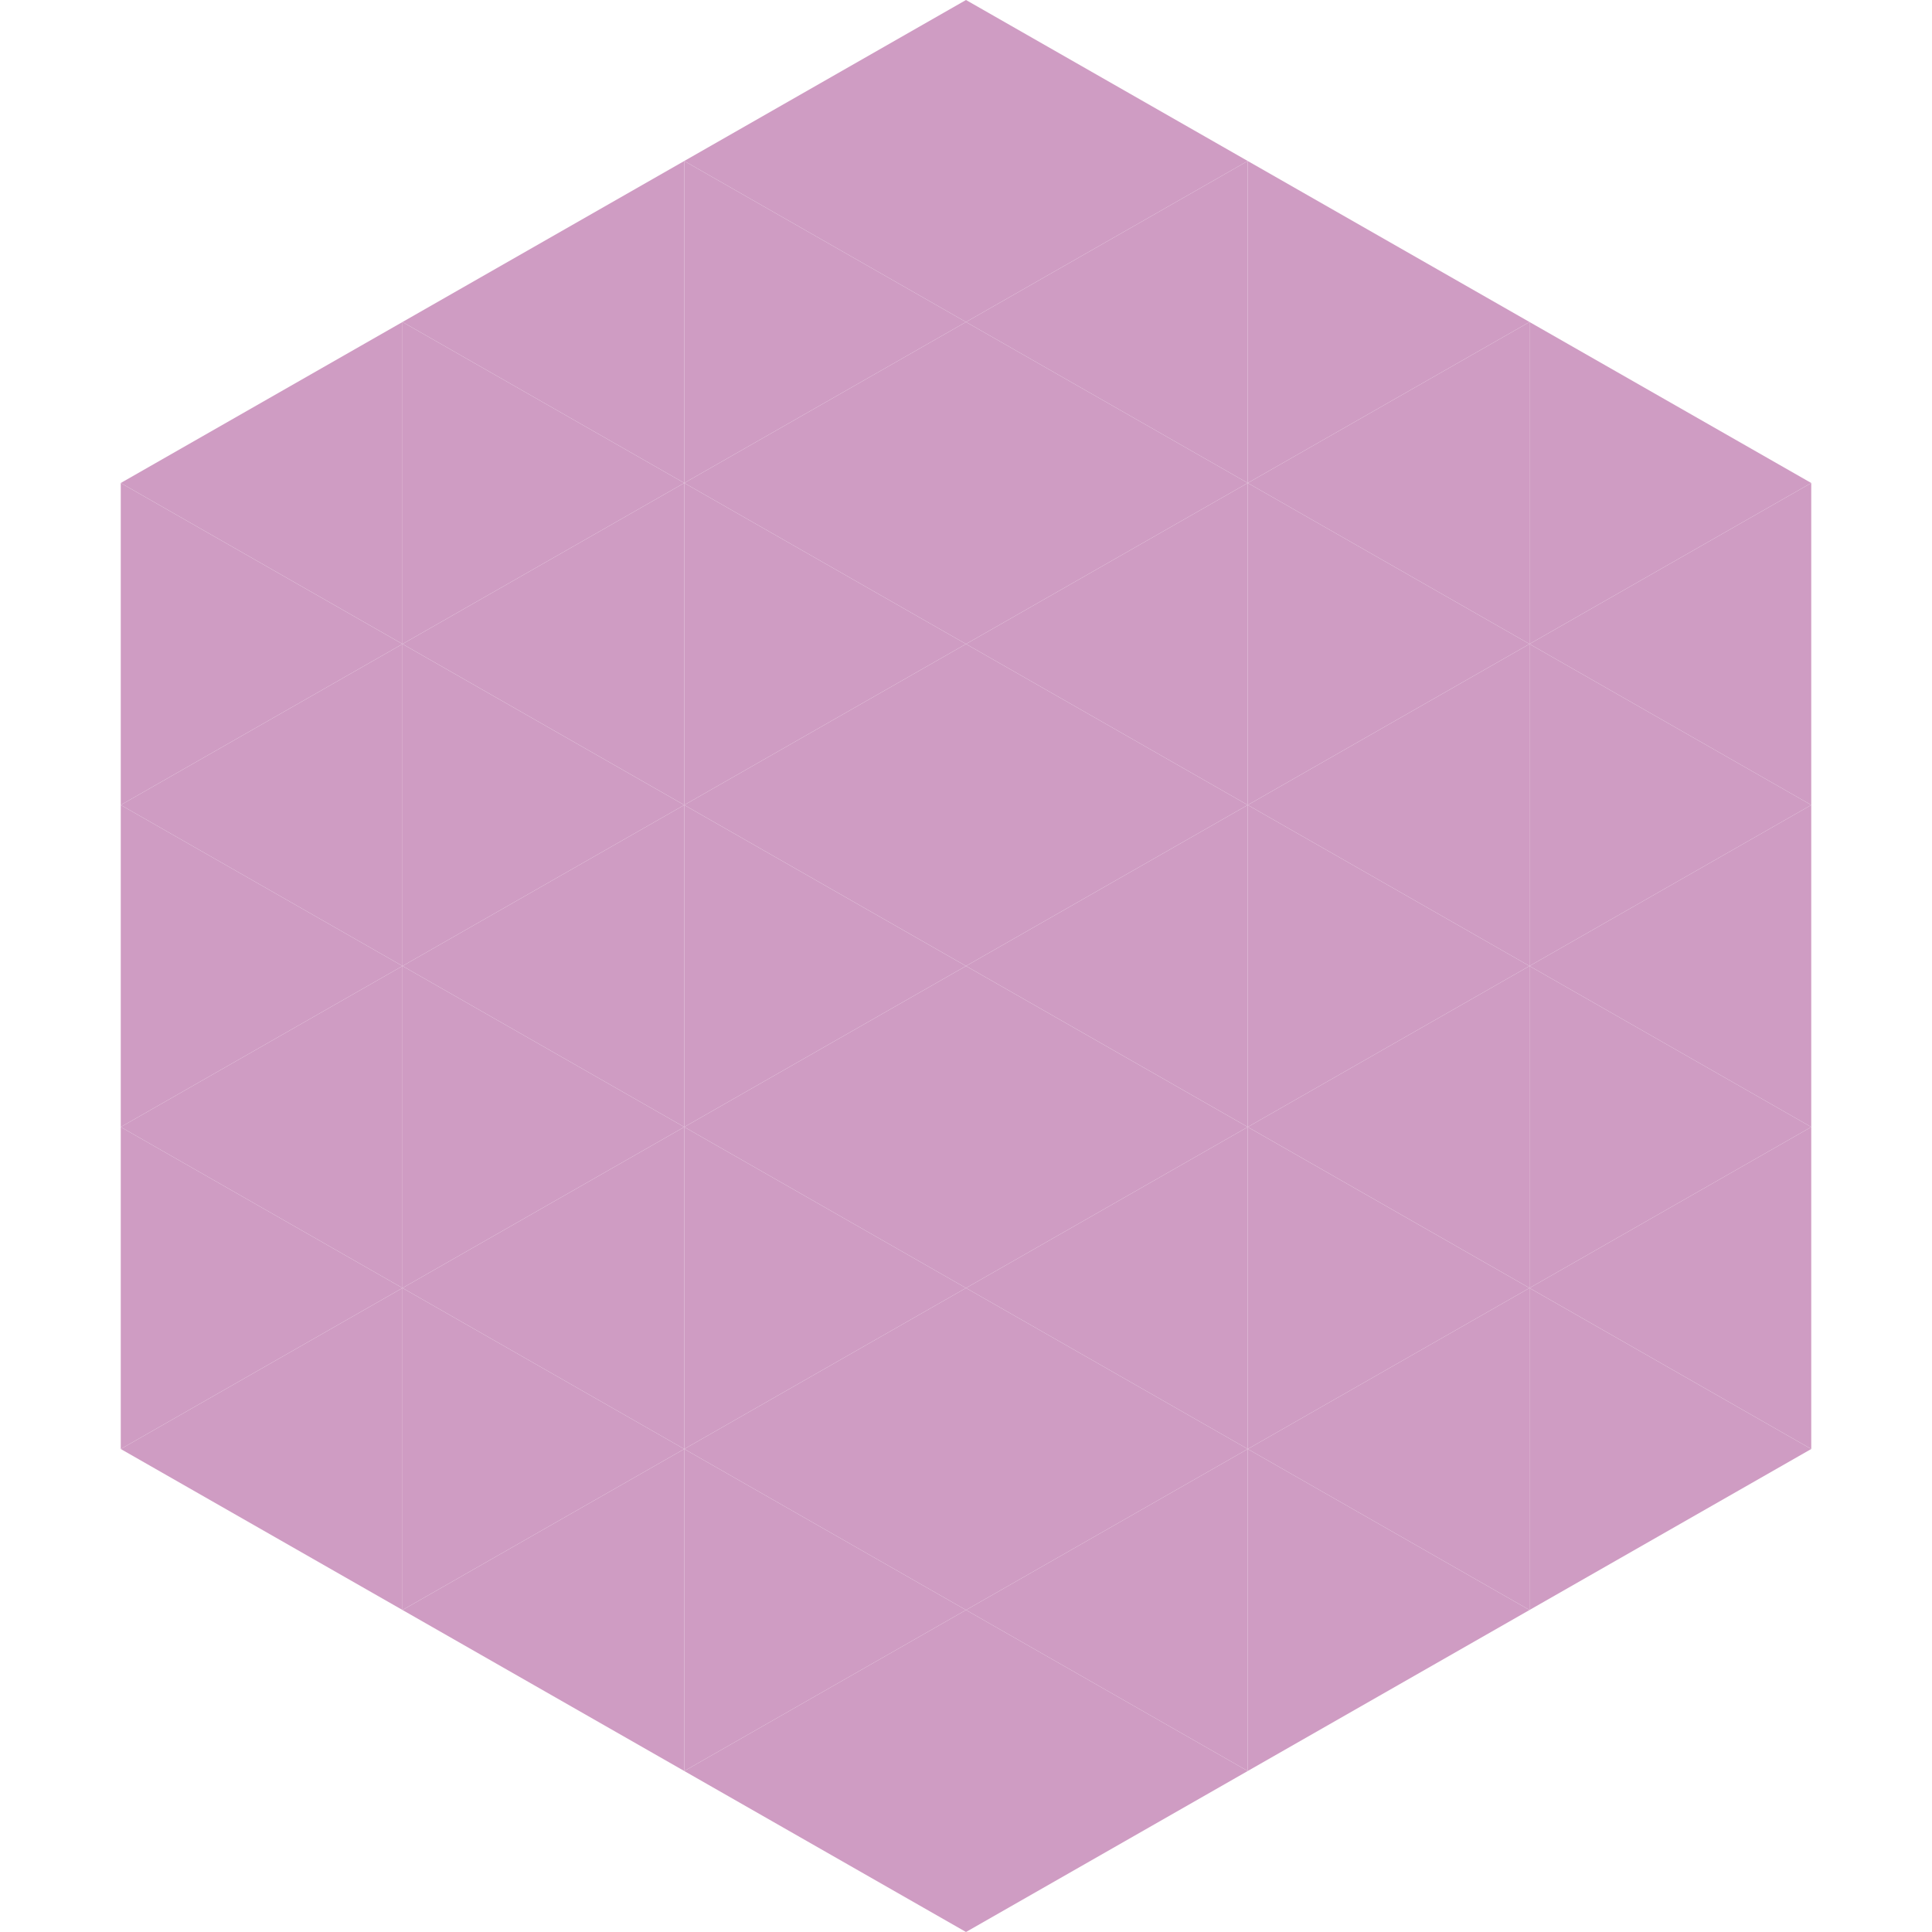 <?xml version="1.0"?>
<!-- Generated by SVGo -->
<svg width="240" height="240"
     xmlns="http://www.w3.org/2000/svg"
     xmlns:xlink="http://www.w3.org/1999/xlink">
<polygon points="50,40 15,60 50,80" style="fill:rgb(207,156,195)" />
<polygon points="190,40 225,60 190,80" style="fill:rgb(207,156,195)" />
<polygon points="15,60 50,80 15,100" style="fill:rgb(207,156,195)" />
<polygon points="225,60 190,80 225,100" style="fill:rgb(207,156,195)" />
<polygon points="50,80 15,100 50,120" style="fill:rgb(207,156,195)" />
<polygon points="190,80 225,100 190,120" style="fill:rgb(207,156,195)" />
<polygon points="15,100 50,120 15,140" style="fill:rgb(207,156,195)" />
<polygon points="225,100 190,120 225,140" style="fill:rgb(207,156,195)" />
<polygon points="50,120 15,140 50,160" style="fill:rgb(207,156,195)" />
<polygon points="190,120 225,140 190,160" style="fill:rgb(207,156,195)" />
<polygon points="15,140 50,160 15,180" style="fill:rgb(207,156,195)" />
<polygon points="225,140 190,160 225,180" style="fill:rgb(207,156,195)" />
<polygon points="50,160 15,180 50,200" style="fill:rgb(207,156,195)" />
<polygon points="190,160 225,180 190,200" style="fill:rgb(207,156,195)" />
<polygon points="15,180 50,200 15,220" style="fill:rgb(255,255,255); fill-opacity:0" />
<polygon points="225,180 190,200 225,220" style="fill:rgb(255,255,255); fill-opacity:0" />
<polygon points="50,0 85,20 50,40" style="fill:rgb(255,255,255); fill-opacity:0" />
<polygon points="190,0 155,20 190,40" style="fill:rgb(255,255,255); fill-opacity:0" />
<polygon points="85,20 50,40 85,60" style="fill:rgb(207,156,195)" />
<polygon points="155,20 190,40 155,60" style="fill:rgb(207,156,195)" />
<polygon points="50,40 85,60 50,80" style="fill:rgb(207,156,195)" />
<polygon points="190,40 155,60 190,80" style="fill:rgb(207,156,195)" />
<polygon points="85,60 50,80 85,100" style="fill:rgb(207,156,195)" />
<polygon points="155,60 190,80 155,100" style="fill:rgb(207,156,195)" />
<polygon points="50,80 85,100 50,120" style="fill:rgb(207,156,195)" />
<polygon points="190,80 155,100 190,120" style="fill:rgb(207,156,195)" />
<polygon points="85,100 50,120 85,140" style="fill:rgb(207,156,195)" />
<polygon points="155,100 190,120 155,140" style="fill:rgb(207,156,195)" />
<polygon points="50,120 85,140 50,160" style="fill:rgb(207,156,195)" />
<polygon points="190,120 155,140 190,160" style="fill:rgb(207,156,195)" />
<polygon points="85,140 50,160 85,180" style="fill:rgb(207,156,195)" />
<polygon points="155,140 190,160 155,180" style="fill:rgb(207,156,195)" />
<polygon points="50,160 85,180 50,200" style="fill:rgb(207,156,195)" />
<polygon points="190,160 155,180 190,200" style="fill:rgb(207,156,195)" />
<polygon points="85,180 50,200 85,220" style="fill:rgb(207,156,195)" />
<polygon points="155,180 190,200 155,220" style="fill:rgb(207,156,195)" />
<polygon points="120,0 85,20 120,40" style="fill:rgb(207,156,195)" />
<polygon points="120,0 155,20 120,40" style="fill:rgb(207,156,195)" />
<polygon points="85,20 120,40 85,60" style="fill:rgb(207,156,195)" />
<polygon points="155,20 120,40 155,60" style="fill:rgb(207,156,195)" />
<polygon points="120,40 85,60 120,80" style="fill:rgb(207,156,195)" />
<polygon points="120,40 155,60 120,80" style="fill:rgb(207,156,195)" />
<polygon points="85,60 120,80 85,100" style="fill:rgb(207,156,195)" />
<polygon points="155,60 120,80 155,100" style="fill:rgb(207,156,195)" />
<polygon points="120,80 85,100 120,120" style="fill:rgb(207,156,195)" />
<polygon points="120,80 155,100 120,120" style="fill:rgb(207,156,195)" />
<polygon points="85,100 120,120 85,140" style="fill:rgb(207,156,195)" />
<polygon points="155,100 120,120 155,140" style="fill:rgb(207,156,195)" />
<polygon points="120,120 85,140 120,160" style="fill:rgb(207,156,195)" />
<polygon points="120,120 155,140 120,160" style="fill:rgb(207,156,195)" />
<polygon points="85,140 120,160 85,180" style="fill:rgb(207,156,195)" />
<polygon points="155,140 120,160 155,180" style="fill:rgb(207,156,195)" />
<polygon points="120,160 85,180 120,200" style="fill:rgb(207,156,195)" />
<polygon points="120,160 155,180 120,200" style="fill:rgb(207,156,195)" />
<polygon points="85,180 120,200 85,220" style="fill:rgb(207,156,195)" />
<polygon points="155,180 120,200 155,220" style="fill:rgb(207,156,195)" />
<polygon points="120,200 85,220 120,240" style="fill:rgb(207,156,195)" />
<polygon points="120,200 155,220 120,240" style="fill:rgb(207,156,195)" />
<polygon points="85,220 120,240 85,260" style="fill:rgb(255,255,255); fill-opacity:0" />
<polygon points="155,220 120,240 155,260" style="fill:rgb(255,255,255); fill-opacity:0" />
</svg>
